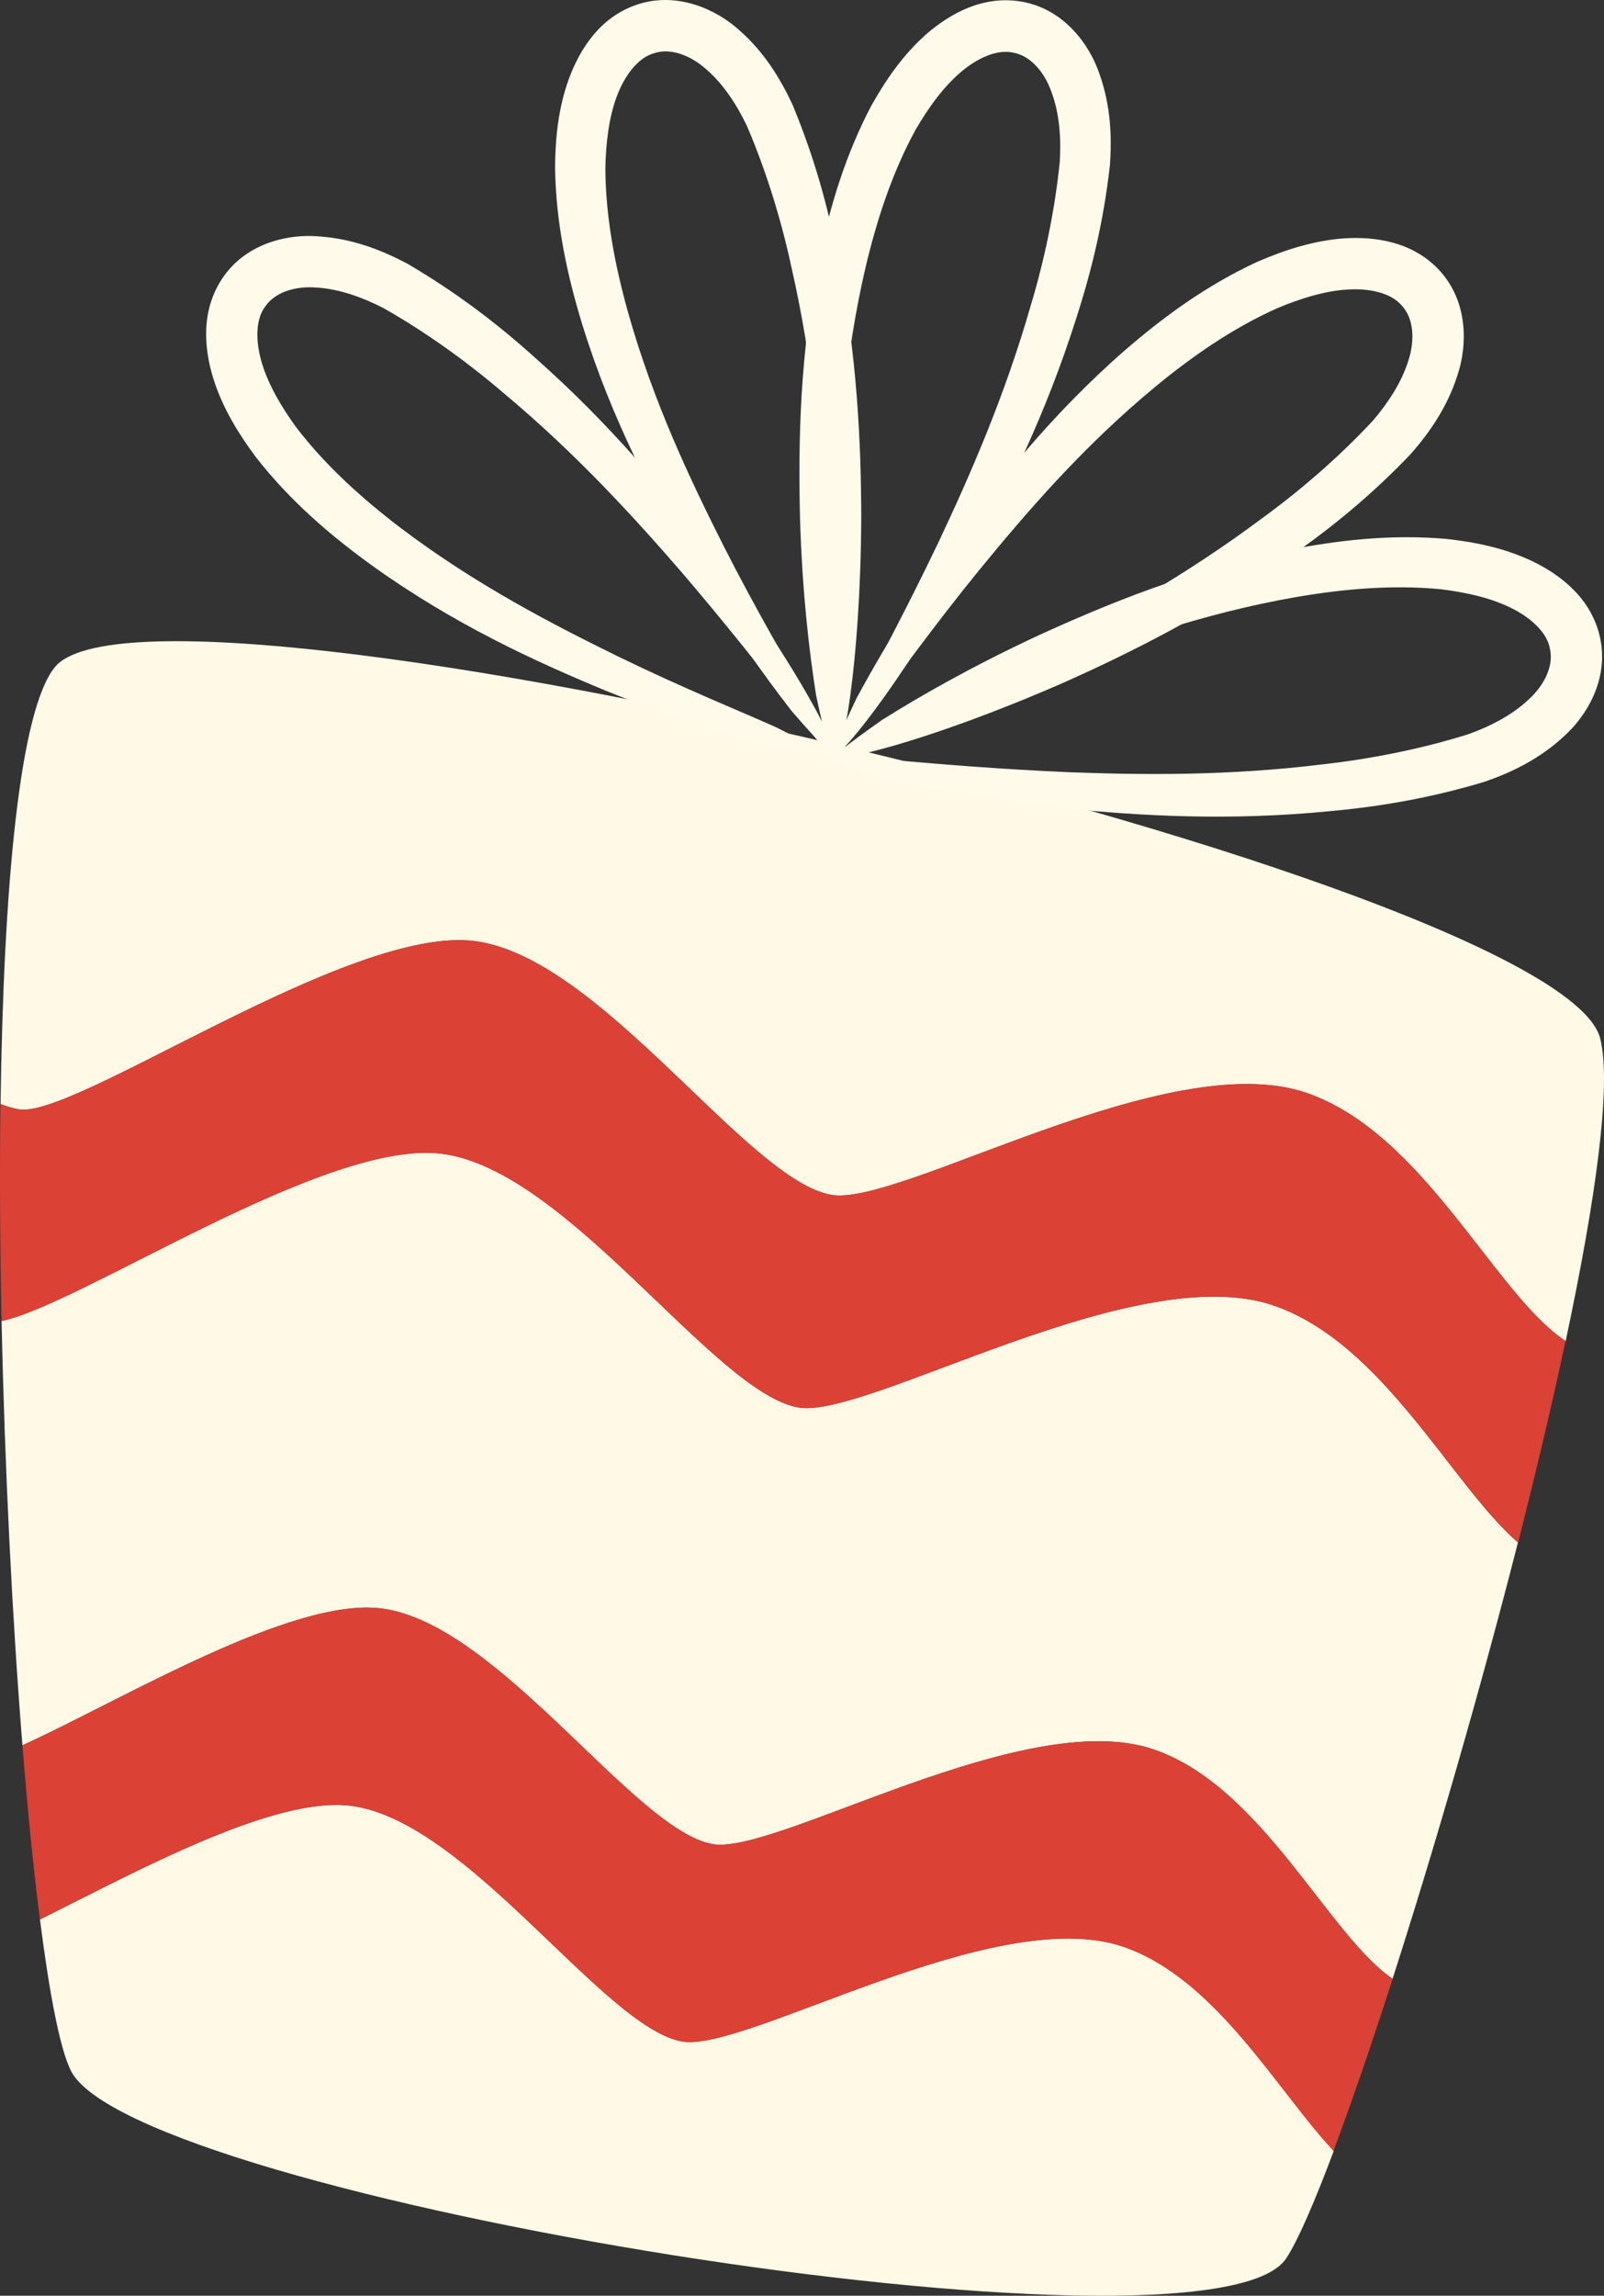<?xml version="1.0" encoding="UTF-8" standalone="no"?> <!-- Generator: Adobe Illustrator 27.1.1, SVG Export Plug-In . SVG Version: 6.00 Build 0) --> <svg xmlns:inkscape="http://www.inkscape.org/namespaces/inkscape" xmlns:sodipodi="http://sodipodi.sourceforge.net/DTD/sodipodi-0.dtd" xmlns="http://www.w3.org/2000/svg" xmlns:svg="http://www.w3.org/2000/svg" xmlns:ns="&#38;#38;ns_sfw;" xmlns:i="&#38;#38;ns_ai;" x="0px" y="0px" viewBox="0 0 111.576 159.582" xml:space="preserve" id="svg170" sodipodi:docname="20283875_6249492.svg" width="111.576" height="159.582" inkscape:version="1.3 (0e150ed6c4, 2023-07-21)"><rect x="0" y="0" width="111.576" height="159.582" fill="#333333" stroke="none"/><defs id="defs170"></defs> <style type="text/css" id="style1"> .st0{fill:#FFA4BB;} .st1{fill:#336666;} .st2{fill:#DC4135;} .st3{fill:#252525;} .st4{fill:#5E2221;} .st5{fill:#B01014;} .st6{fill:#FFF9E6;} .st7{fill:#C7373B;} .st8{fill:#FFFAE9;} .st9{fill:none;stroke:#000000;stroke-width:0.212;stroke-linejoin:round;stroke-miterlimit:10;} .st10{fill:none;stroke:#C7373B;stroke-width:0.872;stroke-miterlimit:10;} .st11{fill:#F2B285;} .st12{fill:#214242;} .st13{fill:#65BD77;} .st14{fill:#CE5054;} .st15{fill:#40A15C;} .st16{fill:#E0594F;} .st17{fill:none;} .st18{font-family:'Montserrat-Regular';} .st19{font-size:33.534px;} .st20{font-family:'Sofia-Regular';} .st21{font-size:70.116px;} .st22{font-size:136.701px;} .st23{font-family:'Sacramento-Regular';} .st24{font-size:36.11px;} .st25{font-family:'Montserrat-Bold';} .st26{font-size:22.839px;} .st27{font-size:28.549px;} .st28{font-family:'Montserrat-Medium';} </style>  <g id="g146" transform="translate(-662.44,-208.401)" inkscape:export-filename="подарок2.svg" inkscape:export-xdpi="96" inkscape:export-ydpi="96"> <g id="g139"> <path class="st6" d="m 695.49,273.82 c 8.78,1.15 18.92,16.63 24.79,17.64 4.74,0.82 23.36,-10.39 33.02,-7.1 8.2,2.79 13.14,14.05 18.05,17.26 2.09,-9.82 3.2,-17.77 2.41,-21.01 -2.68,-11.05 -100.61,-34.25 -107.5,-25.84 -2.48,3.03 -3.58,15.39 -3.78,30.37 0.36,0.14 0.75,0.27 1.2,0.36 3.78,0.83 23.03,-12.83 31.81,-11.68 z" id="path135"></path> <path class="st6" d="m 751.01,299.14 c -9.66,-3.29 -28.27,7.92 -33.02,7.1 -5.87,-1.01 -16.01,-16.49 -24.79,-17.64 -8.1,-1.06 -25.09,10.47 -30.65,11.62 0.22,10.23 0.74,20.65 1.45,29.5 6.83,-3.1 18.76,-10.33 25,-9.51 8.15,1.07 17.57,15.44 23.02,16.38 4.41,0.76 21.69,-9.65 30.66,-6.59 7.55,2.57 12.12,12.87 16.63,15.95 2.9,-9.03 6.07,-19.95 8.72,-30.33 -4.58,-3.95 -9.38,-13.88 -17.02,-16.48 z" id="path136"></path> <path class="st2" d="m 717.99,306.24 c 4.74,0.82 23.35,-10.39 33.02,-7.1 7.64,2.6 12.44,12.53 17.03,16.48 1.24,-4.87 2.37,-9.62 3.3,-14 -4.9,-3.21 -9.84,-14.46 -18.05,-17.26 -9.66,-3.29 -28.27,7.92 -33.02,7.1 -5.87,-1.01 -16.01,-16.49 -24.79,-17.64 -8.78,-1.15 -28.03,12.51 -31.81,11.69 -0.45,-0.1 -0.84,-0.22 -1.2,-0.36 -0.06,4.83 -0.03,9.93 0.08,15.08 5.56,-1.15 22.55,-12.68 30.65,-11.62 8.78,1.14 18.92,16.62 24.79,17.63 z" id="path137"></path> <path class="st6" d="m 709.9,350.31 c -5.45,-0.94 -14.87,-15.31 -23.02,-16.38 -5.31,-0.7 -14.75,4.45 -21.66,7.9 0.66,5.17 1.38,8.92 2.13,10.47 4.23,8.84 79.36,21.11 84.57,13.07 0.81,-1.24 1.95,-3.87 3.3,-7.46 -3.92,-4.16 -8.2,-11.99 -14.64,-14.19 -8.99,-3.06 -26.27,7.35 -30.68,6.59 z" id="path138"></path> <path class="st2" d="m 712.02,336.59 c -5.45,-0.94 -14.87,-15.31 -23.02,-16.38 -6.24,-0.82 -18.16,6.41 -25,9.51 0.36,4.53 0.77,8.64 1.22,12.11 6.91,-3.46 16.35,-8.6 21.66,-7.9 8.15,1.07 17.57,15.44 23.02,16.38 4.41,0.76 21.69,-9.65 30.66,-6.59 6.45,2.2 10.72,10.02 14.64,14.19 1.23,-3.28 2.64,-7.37 4.11,-11.95 -4.51,-3.09 -9.08,-13.38 -16.63,-15.95 -8.97,-3.07 -26.25,7.34 -30.66,6.58 z" id="path139"></path> </g> <g id="g145"> <g id="g140"> <path class="st8" d="m 720.55,261.05 c 0.1,0.18 -0.83,-0.67 -3.03,-3.21 -1.9,-2.44 -4.26,-5.72 -6.93,-10.22 -2.61,-4.47 -5.57,-9.96 -7.64,-16.64 -1.02,-3.33 -1.84,-6.97 -1.9,-10.93 0.02,-1.98 0.2,-4.05 0.95,-6.14 0.74,-2.01 2.15,-4.38 4.88,-5.23 2.72,-0.85 5.41,0.38 7.02,1.85 1.71,1.51 2.82,3.33 3.67,5.15 1.52,3.66 2.47,7.12 3.13,10.55 1.37,6.81 1.64,13.01 1.65,18.19 -0.06,10.37 -1.34,16.69 -1.8,16.63 -0.52,-0.05 -0.14,-6.39 -0.73,-16.55 -0.32,-5.06 -0.86,-11.11 -2.34,-17.58 -0.69,-3.21 -1.74,-6.63 -3.08,-9.76 -0.72,-1.5 -1.65,-2.92 -2.82,-3.93 -1.16,-1.04 -2.55,-1.5 -3.64,-1.13 -1.12,0.3 -2.06,1.56 -2.61,3.04 -0.55,1.5 -0.74,3.22 -0.78,4.92 0.01,3.43 0.68,6.83 1.56,9.99 1.78,6.35 4.41,11.83 6.69,16.35 2.28,4.49 4.47,8.17 5.75,10.5 1.04,2.2 1.9,3.97 2,4.15 z" id="path140"></path> </g> <g id="g141"> <path class="st8" d="m 720.55,261.05 c 0.19,0.09 -1.07,-0.03 -4.35,-0.72 -2.99,-0.8 -6.85,-1.98 -11.7,-3.95 -4.78,-1.98 -10.46,-4.57 -16.14,-8.64 -2.83,-2.04 -5.68,-4.44 -8.12,-7.56 -1.18,-1.59 -2.29,-3.35 -2.96,-5.46 -0.63,-2.04 -0.93,-4.78 0.73,-7.12 1.65,-2.33 4.54,-2.97 6.71,-2.76 2.27,0.17 4.26,0.94 6.04,1.88 3.42,2 6.27,4.18 8.87,6.52 5.2,4.59 9.18,9.37 12.31,13.49 6.21,8.28 9.01,14.08 8.61,14.32 -0.44,0.27 -3.98,-5.01 -10.58,-12.74 -3.32,-3.84 -7.4,-8.33 -12.49,-12.58 -2.5,-2.14 -5.39,-4.23 -8.36,-5.91 -1.48,-0.76 -3.08,-1.33 -4.63,-1.43 -1.55,-0.13 -2.93,0.35 -3.58,1.29 -0.72,0.92 -0.7,2.49 -0.24,4 0.47,1.53 1.36,3.02 2.35,4.39 2.08,2.73 4.67,5.03 7.28,7.02 5.26,3.98 10.66,6.75 15.21,8.98 4.53,2.2 8.5,3.8 10.93,4.89 2.16,1.11 3.92,2 4.11,2.09 z" id="path141"></path> </g> <g id="g142"> <path class="st8" d="m 720.31,261.01 c -0.13,0.16 0.27,-1.03 1.71,-4.07 1.47,-2.72 3.51,-6.21 6.54,-10.47 3.03,-4.2 6.86,-9.12 12.13,-13.72 2.64,-2.28 5.63,-4.5 9.23,-6.16 1.82,-0.78 3.79,-1.45 6,-1.62 2.13,-0.14 4.87,0.2 6.76,2.35 1.88,2.15 1.84,5.1 1.14,7.17 -0.69,2.17 -1.9,3.93 -3.22,5.44 -2.73,2.87 -5.52,5.14 -8.38,7.13 -5.67,4 -11.24,6.77 -15.97,8.87 -9.52,4.14 -15.81,5.53 -15.94,5.08 -0.16,-0.49 5.79,-2.72 14.84,-7.36 4.5,-2.34 9.81,-5.28 15.12,-9.25 2.66,-1.94 5.36,-4.27 7.68,-6.77 1.08,-1.26 2,-2.69 2.46,-4.17 0.48,-1.48 0.34,-2.94 -0.43,-3.78 -0.73,-0.91 -2.26,-1.26 -3.84,-1.15 -1.6,0.1 -3.25,0.63 -4.82,1.28 -3.14,1.4 -5.98,3.38 -8.51,5.47 -5.09,4.2 -9.03,8.82 -12.24,12.73 -3.18,3.9 -5.66,7.39 -7.28,9.5 -1.59,1.83 -2.86,3.34 -2.98,3.5 z" id="path142"></path> </g> <g id="g143"> <path class="st8" d="m 720.29,261.14 c -0.19,0.08 0.75,-0.76 3.5,-2.69 2.62,-1.64 6.12,-3.66 10.86,-5.87 4.71,-2.15 10.47,-4.54 17.32,-5.93 3.42,-0.68 7.12,-1.13 11.07,-0.79 1.97,0.22 4.01,0.61 6.01,1.56 1.92,0.93 4.14,2.58 4.71,5.39 0.57,2.8 -0.92,5.34 -2.55,6.79 -1.67,1.55 -3.59,2.48 -5.49,3.14 -3.79,1.14 -7.34,1.74 -10.81,2.05 -6.91,0.68 -13.11,0.33 -18.26,-0.19 -10.32,-1.1 -16.47,-3.01 -16.36,-3.46 0.1,-0.51 6.37,0.5 16.54,0.94 5.07,0.19 11.14,0.26 17.72,-0.56 3.27,-0.37 6.77,-1.06 10.02,-2.08 1.57,-0.56 3.07,-1.35 4.2,-2.41 1.15,-1.05 1.74,-2.39 1.49,-3.5 -0.18,-1.15 -1.34,-2.21 -2.77,-2.9 -1.44,-0.7 -3.13,-1.06 -4.82,-1.27 -3.42,-0.33 -6.87,-0.01 -10.1,0.55 -6.5,1.13 -12.21,3.2 -16.94,5.01 -4.69,1.82 -8.58,3.63 -11.03,4.66 -2.28,0.8 -4.12,1.48 -4.31,1.56 z" id="path143"></path> </g> <g id="g144"> <path class="st8" d="m 720.31,261.01 c 0,0.2 -0.4,-0.99 -1.1,-4.27 -0.48,-3.06 -0.96,-7.06 -1.12,-12.3 -0.12,-5.18 -0.05,-11.41 1.37,-18.26 0.72,-3.41 1.77,-6.99 3.62,-10.49 0.98,-1.72 2.14,-3.45 3.8,-4.92 1.62,-1.4 4,-2.79 6.81,-2.22 2.8,0.57 4.55,2.95 5.24,5.02 0.76,2.14 0.86,4.28 0.72,6.28 -0.44,3.94 -1.29,7.43 -2.37,10.75 -2.1,6.62 -4.86,12.18 -7.36,16.72 -5.07,9.06 -9.24,13.97 -9.61,13.69 -0.43,-0.29 2.97,-5.66 7.37,-14.83 2.17,-4.59 4.62,-10.14 6.45,-16.51 0.95,-3.15 1.69,-6.64 2.03,-10.04 0.1,-1.66 -0.03,-3.36 -0.57,-4.81 -0.51,-1.47 -1.51,-2.54 -2.63,-2.75 -1.13,-0.28 -2.56,0.36 -3.75,1.4 -1.21,1.05 -2.21,2.46 -3.07,3.93 -1.65,3.01 -2.71,6.31 -3.47,9.5 -1.51,6.42 -1.86,12.48 -2.05,17.54 -0.18,5.03 -0.04,9.31 -0.05,11.97 -0.16,2.43 -0.26,4.39 -0.26,4.6 z" id="path144"></path> </g> </g> </g><style type="text/css" id="style1-4"> .st0{fill:#FFA4BB;} .st1{fill:#336666;} .st2{fill:#DC4135;} .st3{fill:#252525;} .st4{fill:#5E2221;} .st5{fill:#B01014;} .st6{fill:#FFF9E6;} .st7{fill:#C7373B;} .st8{fill:#FFFAE9;} .st9{fill:none;stroke:#000000;stroke-width:0.212;stroke-linejoin:round;stroke-miterlimit:10;} .st10{fill:none;stroke:#C7373B;stroke-width:0.872;stroke-miterlimit:10;} .st11{fill:#F2B285;} .st12{fill:#214242;} .st13{fill:#65BD77;} .st14{fill:#CE5054;} .st15{fill:#40A15C;} .st16{fill:#E0594F;} .st17{fill:none;} .st18{font-family:'Montserrat-Regular';} .st19{font-size:33.534px;} .st20{font-family:'Sofia-Regular';} .st21{font-size:70.116px;} .st22{font-size:136.701px;} .st23{font-family:'Sacramento-Regular';} .st24{font-size:36.11px;} .st25{font-family:'Montserrat-Bold';} .st26{font-size:22.839px;} .st27{font-size:28.549px;} .st28{font-family:'Montserrat-Medium';} </style><style type="text/css" id="style1-0"> .st0{fill:#FFA4BB;} .st1{fill:#336666;} .st2{fill:#DC4135;} .st3{fill:#252525;} .st4{fill:#5E2221;} .st5{fill:#B01014;} .st6{fill:#FFF9E6;} .st7{fill:#C7373B;} .st8{fill:#FFFAE9;} .st9{fill:none;stroke:#000000;stroke-width:0.212;stroke-linejoin:round;stroke-miterlimit:10;} .st10{fill:none;stroke:#C7373B;stroke-width:0.872;stroke-miterlimit:10;} .st11{fill:#F2B285;} .st12{fill:#214242;} .st13{fill:#65BD77;} .st14{fill:#CE5054;} .st15{fill:#40A15C;} .st16{fill:#E0594F;} .st17{fill:none;} .st18{font-family:'Montserrat-Regular';} .st19{font-size:33.534px;} .st20{font-family:'Sofia-Regular';} .st21{font-size:70.116px;} .st22{font-size:136.701px;} .st23{font-family:'Sacramento-Regular';} .st24{font-size:36.11px;} .st25{font-family:'Montserrat-Bold';} .st26{font-size:22.839px;} .st27{font-size:28.549px;} .st28{font-family:'Montserrat-Medium';} </style></svg> 
